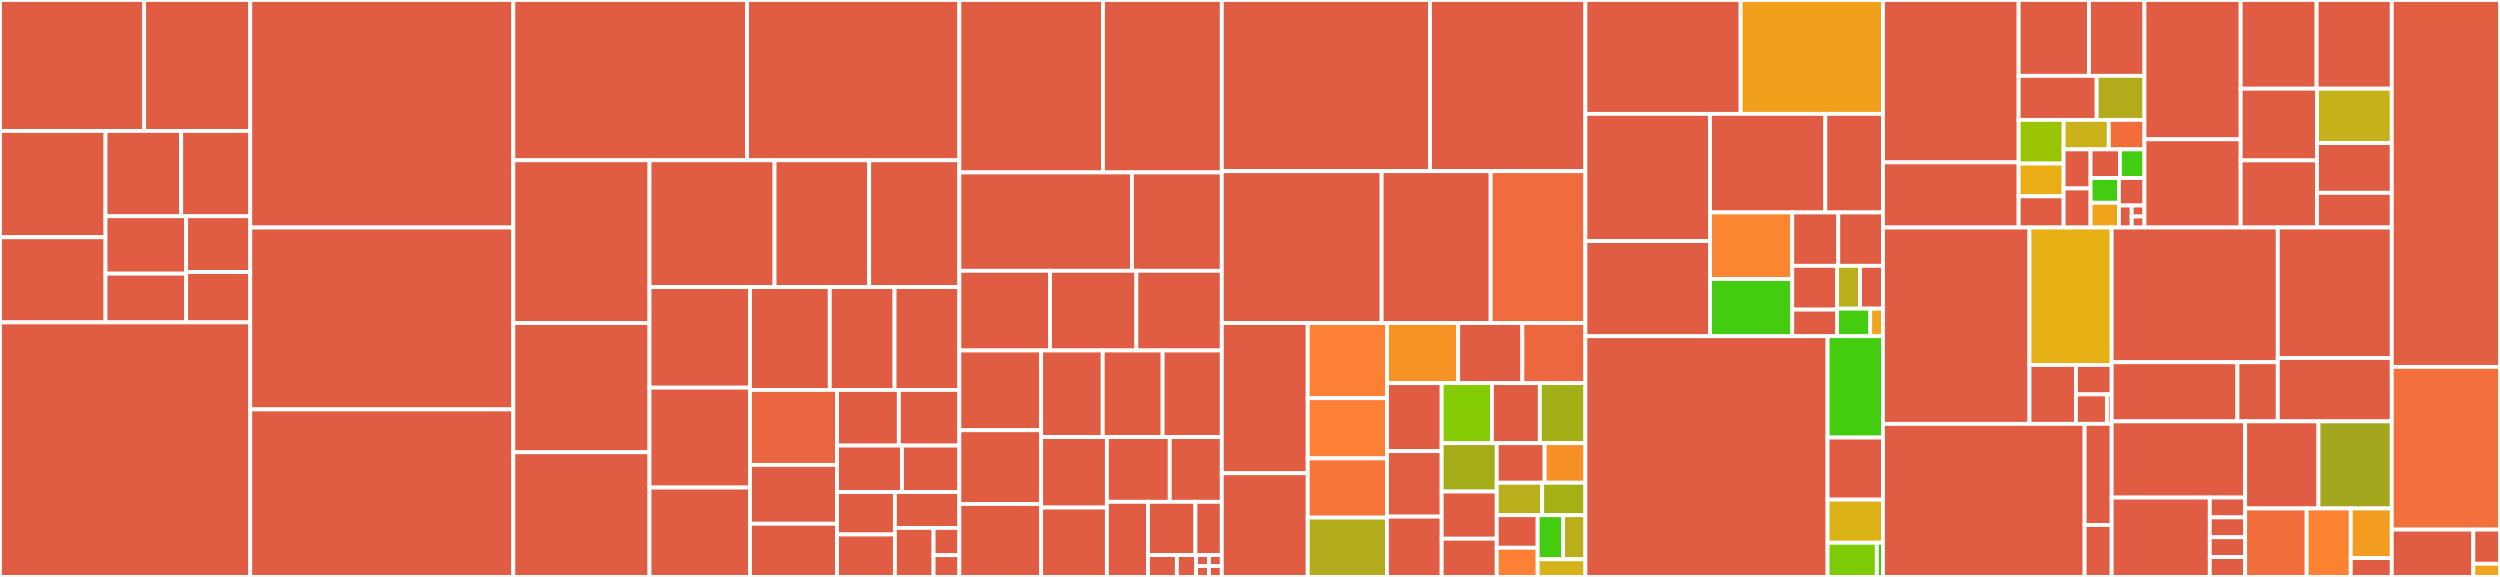 <svg baseProfile="full" width="650" height="150" viewBox="0 0 650 150" version="1.1"
xmlns="http://www.w3.org/2000/svg" xmlns:ev="http://www.w3.org/2001/xml-events"
xmlns:xlink="http://www.w3.org/1999/xlink">

<rect x="0" y="0" width="650" height="150" fill="#333333" stroke="none"/>

<style>rect.s{mask:url(#mask);}</style>
<defs>
  <pattern id="white" width="4" height="4" patternUnits="userSpaceOnUse" patternTransform="rotate(45)">
    <rect width="2" height="2" transform="translate(0,0)" fill="white"></rect>
  </pattern>
  <mask id="mask">
    <rect x="0" y="0" width="100%" height="100%" fill="url(#white)"></rect>
  </mask>
</defs>

<rect x="0" y="0" width="37.481" height="34.038" fill="#e05d44" stroke="white" stroke-width="1" class=" tooltipped" data-content="provider/aws/lambda/formation/handler/ecs.go"><title>provider/aws/lambda/formation/handler/ecs.go</title></rect>
<rect x="37.481" y="0" width="27.588" height="34.038" fill="#e05d44" stroke="white" stroke-width="1" class=" tooltipped" data-content="provider/aws/lambda/formation/handler/certificate.go"><title>provider/aws/lambda/formation/handler/certificate.go</title></rect>
<rect x="0" y="34.038" width="27.438" height="27.656" fill="#e05d44" stroke="white" stroke-width="1" class=" tooltipped" data-content="provider/aws/lambda/formation/handler/sg_ingress.go"><title>provider/aws/lambda/formation/handler/sg_ingress.go</title></rect>
<rect x="0" y="61.694" width="27.438" height="22.125" fill="#e05d44" stroke="white" stroke-width="1" class=" tooltipped" data-content="provider/aws/lambda/formation/handler/formation.go"><title>provider/aws/lambda/formation/handler/formation.go</title></rect>
<rect x="27.438" y="34.038" width="19.671" height="22.181" fill="#e05d44" stroke="white" stroke-width="1" class=" tooltipped" data-content="provider/aws/lambda/formation/handler/ec2.go"><title>provider/aws/lambda/formation/handler/ec2.go</title></rect>
<rect x="47.109" y="34.038" width="17.961" height="22.181" fill="#e05d44" stroke="white" stroke-width="1" class=" tooltipped" data-content="provider/aws/lambda/formation/handler/math.go"><title>provider/aws/lambda/formation/handler/math.go</title></rect>
<rect x="27.438" y="56.219" width="20.964" height="14.931" fill="#e05d44" stroke="white" stroke-width="1" class=" tooltipped" data-content="provider/aws/lambda/formation/handler/kms.go"><title>provider/aws/lambda/formation/handler/kms.go</title></rect>
<rect x="27.438" y="71.15" width="20.964" height="12.669" fill="#e05d44" stroke="white" stroke-width="1" class=" tooltipped" data-content="provider/aws/lambda/formation/handler/aws.go"><title>provider/aws/lambda/formation/handler/aws.go</title></rect>
<rect x="48.402" y="56.219" width="16.668" height="14.511" fill="#e05d44" stroke="white" stroke-width="1" class=" tooltipped" data-content="provider/aws/lambda/formation/handler/sns.go"><title>provider/aws/lambda/formation/handler/sns.go</title></rect>
<rect x="48.402" y="70.73" width="16.668" height="13.089" fill="#e05d44" stroke="white" stroke-width="1" class=" tooltipped" data-content="provider/aws/lambda/formation/handler/ecr.go"><title>provider/aws/lambda/formation/handler/ecr.go</title></rect>
<rect x="0" y="83.819" width="65.07" height="66.181" fill="#e05d44" stroke="white" stroke-width="1" class=" tooltipped" data-content="provider/aws/processes.go"><title>provider/aws/processes.go</title></rect>
<rect x="65.07" y="0" width="68.389" height="59.154" fill="#e05d44" stroke="white" stroke-width="1" class=" tooltipped" data-content="provider/aws/helpers.go"><title>provider/aws/helpers.go</title></rect>
<rect x="65.07" y="59.154" width="68.389" height="47.295" fill="#e05d44" stroke="white" stroke-width="1" class=" tooltipped" data-content="provider/aws/builds.go"><title>provider/aws/builds.go</title></rect>
<rect x="65.07" y="106.449" width="68.389" height="43.551" fill="#e05d44" stroke="white" stroke-width="1" class=" tooltipped" data-content="provider/aws/releases.go"><title>provider/aws/releases.go</title></rect>
<rect x="133.459" y="0" width="60.776" height="41.671" fill="#e05d44" stroke="white" stroke-width="1" class=" tooltipped" data-content="provider/aws/system.go"><title>provider/aws/system.go</title></rect>
<rect x="194.235" y="0" width="55.199" height="41.671" fill="#e05d44" stroke="white" stroke-width="1" class=" tooltipped" data-content="provider/aws/resource.go"><title>provider/aws/resource.go</title></rect>
<rect x="133.459" y="41.671" width="35.418" height="42.314" fill="#e05d44" stroke="white" stroke-width="1" class=" tooltipped" data-content="provider/aws/apps.go"><title>provider/aws/apps.go</title></rect>
<rect x="133.459" y="83.985" width="35.418" height="33.61" fill="#e05d44" stroke="white" stroke-width="1" class=" tooltipped" data-content="provider/aws/metrics.go"><title>provider/aws/metrics.go</title></rect>
<rect x="133.459" y="117.595" width="35.418" height="32.405" fill="#e05d44" stroke="white" stroke-width="1" class=" tooltipped" data-content="provider/aws/workers_cleanup.go"><title>provider/aws/workers_cleanup.go</title></rect>
<rect x="168.877" y="41.671" width="32.51" height="32.97" fill="#e05d44" stroke="white" stroke-width="1" class=" tooltipped" data-content="provider/aws/aws.go"><title>provider/aws/aws.go</title></rect>
<rect x="201.387" y="41.671" width="24.598" height="32.97" fill="#e05d44" stroke="white" stroke-width="1" class=" tooltipped" data-content="provider/aws/certificates.go"><title>provider/aws/certificates.go</title></rect>
<rect x="225.986" y="41.671" width="23.448" height="32.97" fill="#e05d44" stroke="white" stroke-width="1" class=" tooltipped" data-content="provider/aws/workers_events.go"><title>provider/aws/workers_events.go</title></rect>
<rect x="168.877" y="74.641" width="26.118" height="26.149" fill="#e05d44" stroke="white" stroke-width="1" class=" tooltipped" data-content="provider/aws/service.go"><title>provider/aws/service.go</title></rect>
<rect x="168.877" y="100.79" width="26.118" height="25.967" fill="#e05d44" stroke="white" stroke-width="1" class=" tooltipped" data-content="provider/aws/instances.go"><title>provider/aws/instances.go</title></rect>
<rect x="168.877" y="126.757" width="26.118" height="23.243" fill="#e05d44" stroke="white" stroke-width="1" class=" tooltipped" data-content="provider/aws/template.go"><title>provider/aws/template.go</title></rect>
<rect x="194.995" y="74.641" width="20.747" height="26.746" fill="#e05d44" stroke="white" stroke-width="1" class=" tooltipped" data-content="provider/aws/object.go"><title>provider/aws/object.go</title></rect>
<rect x="215.742" y="74.641" width="16.846" height="26.746" fill="#e05d44" stroke="white" stroke-width="1" class=" tooltipped" data-content="provider/aws/workers_spotreplace.go"><title>provider/aws/workers_spotreplace.go</title></rect>
<rect x="232.588" y="74.641" width="16.846" height="26.746" fill="#e05d44" stroke="white" stroke-width="1" class=" tooltipped" data-content="provider/aws/workers_monitor.go"><title>provider/aws/workers_monitor.go</title></rect>
<rect x="194.995" y="101.387" width="22.634" height="19.487" fill="#ea653f" stroke="white" stroke-width="1" class=" tooltipped" data-content="provider/aws/capacity.go"><title>provider/aws/capacity.go</title></rect>
<rect x="194.995" y="120.874" width="22.634" height="15.296" fill="#e05d44" stroke="white" stroke-width="1" class=" tooltipped" data-content="provider/aws/registries.go"><title>provider/aws/registries.go</title></rect>
<rect x="194.995" y="136.17" width="22.634" height="13.83" fill="#e05d44" stroke="white" stroke-width="1" class=" tooltipped" data-content="provider/aws/index.go"><title>provider/aws/index.go</title></rect>
<rect x="217.629" y="101.387" width="16.066" height="14.465" fill="#e05d44" stroke="white" stroke-width="1" class=" tooltipped" data-content="provider/aws/workers_heartbeat.go"><title>provider/aws/workers_heartbeat.go</title></rect>
<rect x="233.695" y="101.387" width="15.738" height="14.465" fill="#e05d44" stroke="white" stroke-width="1" class=" tooltipped" data-content="provider/aws/snapshot.go"><title>provider/aws/snapshot.go</title></rect>
<rect x="217.629" y="115.851" width="16.884" height="12.079" fill="#e05d44" stroke="white" stroke-width="1" class=" tooltipped" data-content="provider/aws/telemetry.go"><title>provider/aws/telemetry.go</title></rect>
<rect x="234.513" y="115.851" width="14.921" height="12.079" fill="#e05d44" stroke="white" stroke-width="1" class=" tooltipped" data-content="provider/aws/files.go"><title>provider/aws/files.go</title></rect>
<rect x="217.629" y="127.93" width="15.043" height="11.035" fill="#e05d44" stroke="white" stroke-width="1" class=" tooltipped" data-content="provider/aws/error.go"><title>provider/aws/error.go</title></rect>
<rect x="217.629" y="138.965" width="15.043" height="11.035" fill="#e05d44" stroke="white" stroke-width="1" class=" tooltipped" data-content="provider/aws/setting.go"><title>provider/aws/setting.go</title></rect>
<rect x="232.672" y="127.93" width="16.762" height="9.337" fill="#e05d44" stroke="white" stroke-width="1" class=" tooltipped" data-content="provider/aws/docker.go"><title>provider/aws/docker.go</title></rect>
<rect x="232.672" y="137.267" width="10.057" height="12.733" fill="#e05d44" stroke="white" stroke-width="1" class=" tooltipped" data-content="provider/aws/event.go"><title>provider/aws/event.go</title></rect>
<rect x="242.729" y="137.267" width="6.705" height="7.074" fill="#e05d44" stroke="white" stroke-width="1" class=" tooltipped" data-content="provider/aws/proxy.go"><title>provider/aws/proxy.go</title></rect>
<rect x="242.729" y="144.341" width="6.705" height="5.659" fill="#e05d44" stroke="white" stroke-width="1" class=" tooltipped" data-content="provider/aws/workers.go"><title>provider/aws/workers.go</title></rect>
<rect x="249.433" y="0" width="37.342" height="44.833" fill="#e05d44" stroke="white" stroke-width="1" class=" tooltipped" data-content="provider/k8s/build.go"><title>provider/k8s/build.go</title></rect>
<rect x="286.775" y="0" width="30.889" height="44.833" fill="#e05d44" stroke="white" stroke-width="1" class=" tooltipped" data-content="provider/k8s/process.go"><title>provider/k8s/process.go</title></rect>
<rect x="249.433" y="44.833" width="44.87" height="25.579" fill="#e05d44" stroke="white" stroke-width="1" class=" tooltipped" data-content="provider/k8s/release.go"><title>provider/k8s/release.go</title></rect>
<rect x="294.303" y="44.833" width="23.362" height="25.579" fill="#e05d44" stroke="white" stroke-width="1" class=" tooltipped" data-content="provider/k8s/controller_pod.go"><title>provider/k8s/controller_pod.go</title></rect>
<rect x="249.433" y="70.412" width="23.583" height="20.714" fill="#e05d44" stroke="white" stroke-width="1" class=" tooltipped" data-content="provider/k8s/controller_deployment.go"><title>provider/k8s/controller_deployment.go</title></rect>
<rect x="273.017" y="70.412" width="22.438" height="20.714" fill="#e05d44" stroke="white" stroke-width="1" class=" tooltipped" data-content="provider/k8s/helpers.go"><title>provider/k8s/helpers.go</title></rect>
<rect x="295.455" y="70.412" width="22.21" height="20.714" fill="#e05d44" stroke="white" stroke-width="1" class=" tooltipped" data-content="provider/k8s/service.go"><title>provider/k8s/service.go</title></rect>
<rect x="249.433" y="91.126" width="21.267" height="20.74" fill="#e05d44" stroke="white" stroke-width="1" class=" tooltipped" data-content="provider/k8s/system.go"><title>provider/k8s/system.go</title></rect>
<rect x="249.433" y="111.866" width="21.267" height="19.179" fill="#e05d44" stroke="white" stroke-width="1" class=" tooltipped" data-content="provider/k8s/registry.go"><title>provider/k8s/registry.go</title></rect>
<rect x="249.433" y="131.044" width="21.267" height="18.956" fill="#e05d44" stroke="white" stroke-width="1" class=" tooltipped" data-content="provider/k8s/app.go"><title>provider/k8s/app.go</title></rect>
<rect x="270.7" y="91.126" width="16.006" height="22.52" fill="#e05d44" stroke="white" stroke-width="1" class=" tooltipped" data-content="provider/k8s/controller_event.go"><title>provider/k8s/controller_event.go</title></rect>
<rect x="286.706" y="91.126" width="15.585" height="22.52" fill="#e05d44" stroke="white" stroke-width="1" class=" tooltipped" data-content="provider/k8s/template.go"><title>provider/k8s/template.go</title></rect>
<rect x="302.291" y="91.126" width="15.374" height="22.52" fill="#e05d44" stroke="white" stroke-width="1" class=" tooltipped" data-content="provider/k8s/k8s.go"><title>provider/k8s/k8s.go</title></rect>
<rect x="270.7" y="113.646" width="17.09" height="18.316" fill="#e05d44" stroke="white" stroke-width="1" class=" tooltipped" data-content="provider/k8s/apply.go"><title>provider/k8s/apply.go</title></rect>
<rect x="270.7" y="131.962" width="17.09" height="18.038" fill="#e05d44" stroke="white" stroke-width="1" class=" tooltipped" data-content="provider/k8s/certificate.go"><title>provider/k8s/certificate.go</title></rect>
<rect x="287.79" y="113.646" width="16.346" height="16.828" fill="#e05d44" stroke="white" stroke-width="1" class=" tooltipped" data-content="provider/k8s/controller_node.go"><title>provider/k8s/controller_node.go</title></rect>
<rect x="304.137" y="113.646" width="13.528" height="16.828" fill="#e05d44" stroke="white" stroke-width="1" class=" tooltipped" data-content="provider/k8s/object.go"><title>provider/k8s/object.go</title></rect>
<rect x="287.79" y="130.473" width="10.687" height="19.527" fill="#e05d44" stroke="white" stroke-width="1" class=" tooltipped" data-content="provider/k8s/file.go"><title>provider/k8s/file.go</title></rect>
<rect x="298.477" y="130.473" width="12.335" height="13.842" fill="#e05d44" stroke="white" stroke-width="1" class=" tooltipped" data-content="provider/k8s/instance.go"><title>provider/k8s/instance.go</title></rect>
<rect x="310.812" y="130.473" width="6.853" height="13.842" fill="#e05d44" stroke="white" stroke-width="1" class=" tooltipped" data-content="provider/k8s/resource.go"><title>provider/k8s/resource.go</title></rect>
<rect x="298.477" y="144.315" width="7.508" height="5.685" fill="#e05d44" stroke="white" stroke-width="1" class=" tooltipped" data-content="provider/k8s/proxy.go"><title>provider/k8s/proxy.go</title></rect>
<rect x="305.985" y="144.315" width="5.005" height="5.685" fill="#e05d44" stroke="white" stroke-width="1" class=" tooltipped" data-content="provider/k8s/snapshot.go"><title>provider/k8s/snapshot.go</title></rect>
<rect x="310.991" y="144.315" width="3.337" height="2.842" fill="#e05d44" stroke="white" stroke-width="1" class=" tooltipped" data-content="provider/k8s/event.go"><title>provider/k8s/event.go</title></rect>
<rect x="310.991" y="147.158" width="3.337" height="2.842" fill="#e05d44" stroke="white" stroke-width="1" class=" tooltipped" data-content="provider/k8s/log.go"><title>provider/k8s/log.go</title></rect>
<rect x="314.328" y="144.315" width="3.337" height="2.842" fill="#e05d44" stroke="white" stroke-width="1" class=" tooltipped" data-content="provider/k8s/workers.go"><title>provider/k8s/workers.go</title></rect>
<rect x="314.328" y="147.158" width="3.337" height="2.842" fill="#e05d44" stroke="white" stroke-width="1" class=" tooltipped" data-content="provider/k8s/capacity.go"><title>provider/k8s/capacity.go</title></rect>
<rect x="317.665" y="0" width="54.143" height="44.498" fill="#e05d44" stroke="white" stroke-width="1" class=" tooltipped" data-content="pkg/cli/resources.go"><title>pkg/cli/resources.go</title></rect>
<rect x="371.808" y="0" width="40.394" height="44.498" fill="#e05d44" stroke="white" stroke-width="1" class=" tooltipped" data-content="pkg/cli/rack.go"><title>pkg/cli/rack.go</title></rect>
<rect x="317.665" y="44.498" width="41.563" height="39.482" fill="#e05d44" stroke="white" stroke-width="1" class=" tooltipped" data-content="pkg/cli/apps.go"><title>pkg/cli/apps.go</title></rect>
<rect x="359.227" y="44.498" width="28.349" height="39.482" fill="#e05d44" stroke="white" stroke-width="1" class=" tooltipped" data-content="pkg/cli/helpers.go"><title>pkg/cli/helpers.go</title></rect>
<rect x="387.577" y="44.498" width="24.625" height="39.482" fill="#f06c3d" stroke="white" stroke-width="1" class=" tooltipped" data-content="pkg/cli/builds.go"><title>pkg/cli/builds.go</title></rect>
<rect x="317.665" y="83.98" width="22.341" height="39.06" fill="#e05d44" stroke="white" stroke-width="1" class=" tooltipped" data-content="pkg/cli/env.go"><title>pkg/cli/env.go</title></rect>
<rect x="317.665" y="123.04" width="22.341" height="26.96" fill="#e05d44" stroke="white" stroke-width="1" class=" tooltipped" data-content="pkg/cli/releases.go"><title>pkg/cli/releases.go</title></rect>
<rect x="340.006" y="83.98" width="20.617" height="19.553" fill="#fd8035" stroke="white" stroke-width="1" class=" tooltipped" data-content="pkg/cli/certs.go"><title>pkg/cli/certs.go</title></rect>
<rect x="340.006" y="103.533" width="20.617" height="15.642" fill="#fd8035" stroke="white" stroke-width="1" class=" tooltipped" data-content="pkg/cli/proxy.go"><title>pkg/cli/proxy.go</title></rect>
<rect x="340.006" y="119.175" width="20.617" height="15.412" fill="#f87539" stroke="white" stroke-width="1" class=" tooltipped" data-content="pkg/cli/run.go"><title>pkg/cli/run.go</title></rect>
<rect x="340.006" y="134.588" width="20.617" height="15.412" fill="#b2ac1c" stroke="white" stroke-width="1" class=" tooltipped" data-content="pkg/cli/start.go"><title>pkg/cli/start.go</title></rect>
<rect x="360.623" y="83.98" width="18.508" height="15.631" fill="#f59425" stroke="white" stroke-width="1" class=" tooltipped" data-content="pkg/cli/instances.go"><title>pkg/cli/instances.go</title></rect>
<rect x="379.131" y="83.98" width="16.687" height="15.631" fill="#e05d44" stroke="white" stroke-width="1" class=" tooltipped" data-content="pkg/cli/cp.go"><title>pkg/cli/cp.go</title></rect>
<rect x="395.818" y="83.98" width="16.384" height="15.631" fill="#ec673f" stroke="white" stroke-width="1" class=" tooltipped" data-content="pkg/cli/ssl.go"><title>pkg/cli/ssl.go</title></rect>
<rect x="360.623" y="99.611" width="14.212" height="17.686" fill="#e05d44" stroke="white" stroke-width="1" class=" tooltipped" data-content="pkg/cli/scale.go"><title>pkg/cli/scale.go</title></rect>
<rect x="360.623" y="117.297" width="14.212" height="17.019" fill="#e25e43" stroke="white" stroke-width="1" class=" tooltipped" data-content="pkg/cli/test.go"><title>pkg/cli/test.go</title></rect>
<rect x="360.623" y="134.316" width="14.212" height="15.684" fill="#e05d44" stroke="white" stroke-width="1" class=" tooltipped" data-content="pkg/cli/engine.go"><title>pkg/cli/engine.go</title></rect>
<rect x="374.836" y="99.611" width="13.063" height="15.612" fill="#85cb03" stroke="white" stroke-width="1" class=" tooltipped" data-content="pkg/cli/ps.go"><title>pkg/cli/ps.go</title></rect>
<rect x="387.899" y="99.611" width="12.455" height="15.612" fill="#e05d44" stroke="white" stroke-width="1" class=" tooltipped" data-content="pkg/cli/auth.go"><title>pkg/cli/auth.go</title></rect>
<rect x="400.354" y="99.611" width="11.848" height="15.612" fill="#a3af16" stroke="white" stroke-width="1" class=" tooltipped" data-content="pkg/cli/registries.go"><title>pkg/cli/registries.go</title></rect>
<rect x="374.836" y="115.223" width="14.319" height="12.586" fill="#a4ad17" stroke="white" stroke-width="1" class=" tooltipped" data-content="pkg/cli/services.go"><title>pkg/cli/services.go</title></rect>
<rect x="374.836" y="127.809" width="14.319" height="12.255" fill="#e05d44" stroke="white" stroke-width="1" class=" tooltipped" data-content="pkg/cli/login.go"><title>pkg/cli/login.go</title></rect>
<rect x="374.836" y="140.064" width="14.319" height="9.936" fill="#e05d44" stroke="white" stroke-width="1" class=" tooltipped" data-content="pkg/cli/switch.go"><title>pkg/cli/switch.go</title></rect>
<rect x="389.155" y="115.223" width="12.445" height="10.289" fill="#e05d44" stroke="white" stroke-width="1" class=" tooltipped" data-content="pkg/cli/update.go"><title>pkg/cli/update.go</title></rect>
<rect x="401.6" y="115.223" width="10.602" height="10.289" fill="#f79127" stroke="white" stroke-width="1" class=" tooltipped" data-content="pkg/cli/version.go"><title>pkg/cli/version.go</title></rect>
<rect x="389.155" y="125.512" width="11.805" height="8.437" fill="#baaf1b" stroke="white" stroke-width="1" class=" tooltipped" data-content="pkg/cli/exec.go"><title>pkg/cli/exec.go</title></rect>
<rect x="400.96" y="125.512" width="11.243" height="8.437" fill="#a3b114" stroke="white" stroke-width="1" class=" tooltipped" data-content="pkg/cli/cli.go"><title>pkg/cli/cli.go</title></rect>
<rect x="389.155" y="133.949" width="10.637" height="8.471" fill="#e05d44" stroke="white" stroke-width="1" class=" tooltipped" data-content="pkg/cli/deploy.go"><title>pkg/cli/deploy.go</title></rect>
<rect x="389.155" y="142.42" width="10.637" height="7.58" fill="#fd8035" stroke="white" stroke-width="1" class=" tooltipped" data-content="pkg/cli/logs.go"><title>pkg/cli/logs.go</title></rect>
<rect x="399.792" y="133.949" width="6.619" height="11.465" fill="#4c1" stroke="white" stroke-width="1" class=" tooltipped" data-content="pkg/cli/restart.go"><title>pkg/cli/restart.go</title></rect>
<rect x="406.411" y="133.949" width="5.791" height="11.465" fill="#baaf1b" stroke="white" stroke-width="1" class=" tooltipped" data-content="pkg/cli/api.go"><title>pkg/cli/api.go</title></rect>
<rect x="399.792" y="145.414" width="12.41" height="4.586" fill="#d3b319" stroke="white" stroke-width="1" class=" tooltipped" data-content="pkg/cli/racks.go"><title>pkg/cli/racks.go</title></rect>
<rect x="412.202" y="0" width="40.366" height="29.608" fill="#e05d44" stroke="white" stroke-width="1" class=" tooltipped" data-content="pkg/manifest1/service.go"><title>pkg/manifest1/service.go</title></rect>
<rect x="452.568" y="0" width="37.003" height="29.608" fill="#f0a01d" stroke="white" stroke-width="1" class=" tooltipped" data-content="pkg/manifest1/manifest.go"><title>pkg/manifest1/manifest.go</title></rect>
<rect x="412.202" y="29.608" width="32.408" height="33.074" fill="#e05d44" stroke="white" stroke-width="1" class=" tooltipped" data-content="pkg/manifest1/yaml.go"><title>pkg/manifest1/yaml.go</title></rect>
<rect x="412.202" y="62.681" width="32.408" height="24.732" fill="#e05d44" stroke="white" stroke-width="1" class=" tooltipped" data-content="pkg/manifest1/run.go"><title>pkg/manifest1/run.go</title></rect>
<rect x="444.61" y="29.608" width="29.974" height="25.633" fill="#e05d44" stroke="white" stroke-width="1" class=" tooltipped" data-content="pkg/manifest1/balancer.go"><title>pkg/manifest1/balancer.go</title></rect>
<rect x="474.584" y="29.608" width="14.987" height="25.633" fill="#e05d44" stroke="white" stroke-width="1" class=" tooltipped" data-content="pkg/manifest1/process.go"><title>pkg/manifest1/process.go</title></rect>
<rect x="444.61" y="55.24" width="21.375" height="17.307" fill="#fb8530" stroke="white" stroke-width="1" class=" tooltipped" data-content="pkg/manifest1/build.go"><title>pkg/manifest1/build.go</title></rect>
<rect x="444.61" y="72.547" width="21.375" height="14.866" fill="#4c1" stroke="white" stroke-width="1" class=" tooltipped" data-content="pkg/manifest1/interpolate.go"><title>pkg/manifest1/interpolate.go</title></rect>
<rect x="465.985" y="55.24" width="11.964" height="13.875" fill="#e05d44" stroke="white" stroke-width="1" class=" tooltipped" data-content="pkg/manifest1/output.go"><title>pkg/manifest1/output.go</title></rect>
<rect x="477.949" y="55.24" width="11.622" height="13.875" fill="#e05d44" stroke="white" stroke-width="1" class=" tooltipped" data-content="pkg/manifest1/docker.go"><title>pkg/manifest1/docker.go</title></rect>
<rect x="465.985" y="69.115" width="11.663" height="11.386" fill="#e05d44" stroke="white" stroke-width="1" class=" tooltipped" data-content="pkg/manifest1/exec.go"><title>pkg/manifest1/exec.go</title></rect>
<rect x="465.985" y="80.5" width="11.663" height="6.913" fill="#e05d44" stroke="white" stroke-width="1" class=" tooltipped" data-content="pkg/manifest1/proxy.go"><title>pkg/manifest1/proxy.go</title></rect>
<rect x="477.648" y="69.115" width="5.961" height="11.138" fill="#baaf1b" stroke="white" stroke-width="1" class=" tooltipped" data-content="pkg/manifest1/labels.go"><title>pkg/manifest1/labels.go</title></rect>
<rect x="483.61" y="69.115" width="5.961" height="11.138" fill="#e05d44" stroke="white" stroke-width="1" class=" tooltipped" data-content="pkg/manifest1/push.go"><title>pkg/manifest1/push.go</title></rect>
<rect x="477.648" y="80.253" width="8.611" height="7.16" fill="#4c1" stroke="white" stroke-width="1" class=" tooltipped" data-content="pkg/manifest1/ports.go"><title>pkg/manifest1/ports.go</title></rect>
<rect x="486.259" y="80.253" width="3.312" height="7.16" fill="#efa41b" stroke="white" stroke-width="1" class=" tooltipped" data-content="pkg/manifest1/util.go"><title>pkg/manifest1/util.go</title></rect>
<rect x="412.202" y="87.413" width="62.971" height="62.587" fill="#e05d44" stroke="white" stroke-width="1" class=" tooltipped" data-content="pkg/api/controllers.go"><title>pkg/api/controllers.go</title></rect>
<rect x="475.173" y="87.413" width="14.398" height="26.352" fill="#4c1" stroke="white" stroke-width="1" class=" tooltipped" data-content="pkg/api/routes.go"><title>pkg/api/routes.go</title></rect>
<rect x="475.173" y="113.766" width="14.398" height="16.141" fill="#e05d44" stroke="white" stroke-width="1" class=" tooltipped" data-content="pkg/api/api.go"><title>pkg/api/api.go</title></rect>
<rect x="475.173" y="129.906" width="14.398" height="11.2" fill="#dcb317" stroke="white" stroke-width="1" class=" tooltipped" data-content="pkg/api/validation.go"><title>pkg/api/validation.go</title></rect>
<rect x="475.173" y="141.106" width="12.798" height="8.894" fill="#7dcb05" stroke="white" stroke-width="1" class=" tooltipped" data-content="pkg/api/authorization.go"><title>pkg/api/authorization.go</title></rect>
<rect x="487.971" y="141.106" width="1.6" height="8.894" fill="#4c1" stroke="white" stroke-width="1" class=" tooltipped" data-content="pkg/api/helpers.go"><title>pkg/api/helpers.go</title></rect>
<rect x="489.571" y="0" width="35.277" height="42.214" fill="#e05d44" stroke="white" stroke-width="1" class=" tooltipped" data-content="pkg/helpers/aws.go"><title>pkg/helpers/aws.go</title></rect>
<rect x="489.571" y="42.214" width="35.277" height="16.94" fill="#e05d44" stroke="white" stroke-width="1" class=" tooltipped" data-content="pkg/helpers/provider.go"><title>pkg/helpers/provider.go</title></rect>
<rect x="524.848" y="0" width="18.28" height="19.718" fill="#e05d44" stroke="white" stroke-width="1" class=" tooltipped" data-content="pkg/helpers/tar.go"><title>pkg/helpers/tar.go</title></rect>
<rect x="543.128" y="0" width="14.432" height="19.718" fill="#e05d44" stroke="white" stroke-width="1" class=" tooltipped" data-content="pkg/helpers/certificate.go"><title>pkg/helpers/certificate.go</title></rect>
<rect x="524.848" y="19.718" width="20.289" height="11.454" fill="#e05d44" stroke="white" stroke-width="1" class=" tooltipped" data-content="pkg/helpers/helpers.go"><title>pkg/helpers/helpers.go</title></rect>
<rect x="545.137" y="19.718" width="12.422" height="11.454" fill="#b2ac1c" stroke="white" stroke-width="1" class=" tooltipped" data-content="pkg/helpers/env.go"><title>pkg/helpers/env.go</title></rect>
<rect x="524.848" y="31.172" width="11.695" height="11.355" fill="#9bc405" stroke="white" stroke-width="1" class=" tooltipped" data-content="pkg/helpers/wait.go"><title>pkg/helpers/wait.go</title></rect>
<rect x="524.848" y="42.527" width="11.695" height="8.516" fill="#ebad15" stroke="white" stroke-width="1" class=" tooltipped" data-content="pkg/helpers/http.go"><title>pkg/helpers/http.go</title></rect>
<rect x="524.848" y="51.043" width="11.695" height="8.111" fill="#e05d44" stroke="white" stroke-width="1" class=" tooltipped" data-content="pkg/helpers/default.go"><title>pkg/helpers/default.go</title></rect>
<rect x="536.543" y="31.172" width="11.745" height="7.673" fill="#c9b21a" stroke="white" stroke-width="1" class=" tooltipped" data-content="pkg/helpers/endpoint.go"><title>pkg/helpers/endpoint.go</title></rect>
<rect x="548.287" y="31.172" width="9.272" height="7.673" fill="#f26d3c" stroke="white" stroke-width="1" class=" tooltipped" data-content="pkg/helpers/random.go"><title>pkg/helpers/random.go</title></rect>
<rect x="536.543" y="38.844" width="7.006" height="10.155" fill="#e05d44" stroke="white" stroke-width="1" class=" tooltipped" data-content="pkg/helpers/time.go"><title>pkg/helpers/time.go</title></rect>
<rect x="536.543" y="48.999" width="7.006" height="10.155" fill="#e05d44" stroke="white" stroke-width="1" class=" tooltipped" data-content="pkg/helpers/linux.go"><title>pkg/helpers/linux.go</title></rect>
<rect x="543.548" y="38.844" width="7.642" height="7.447" fill="#e05d44" stroke="white" stroke-width="1" class=" tooltipped" data-content="pkg/helpers/format.go"><title>pkg/helpers/format.go</title></rect>
<rect x="551.191" y="38.844" width="6.369" height="7.447" fill="#4c1" stroke="white" stroke-width="1" class=" tooltipped" data-content="pkg/helpers/atom.go"><title>pkg/helpers/atom.go</title></rect>
<rect x="543.548" y="46.291" width="7.374" height="6.431" fill="#4c1" stroke="white" stroke-width="1" class=" tooltipped" data-content="pkg/helpers/retry.go"><title>pkg/helpers/retry.go</title></rect>
<rect x="543.548" y="52.723" width="7.374" height="6.431" fill="#efa41b" stroke="white" stroke-width="1" class=" tooltipped" data-content="pkg/helpers/coalesce.go"><title>pkg/helpers/coalesce.go</title></rect>
<rect x="550.923" y="46.291" width="6.637" height="7.146" fill="#e05d44" stroke="white" stroke-width="1" class=" tooltipped" data-content="pkg/helpers/file.go"><title>pkg/helpers/file.go</title></rect>
<rect x="550.923" y="53.437" width="3.318" height="5.717" fill="#e05d44" stroke="white" stroke-width="1" class=" tooltipped" data-content="pkg/helpers/tick.go"><title>pkg/helpers/tick.go</title></rect>
<rect x="554.241" y="53.437" width="3.318" height="2.858" fill="#e05d44" stroke="white" stroke-width="1" class=" tooltipped" data-content="pkg/helpers/number.go"><title>pkg/helpers/number.go</title></rect>
<rect x="554.241" y="56.296" width="3.318" height="2.858" fill="#e05d44" stroke="white" stroke-width="1" class=" tooltipped" data-content="pkg/helpers/test.go"><title>pkg/helpers/test.go</title></rect>
<rect x="557.56" y="0" width="25.015" height="36.213" fill="#e05d44" stroke="white" stroke-width="1" class=" tooltipped" data-content="pkg/router/router.go"><title>pkg/router/router.go</title></rect>
<rect x="557.56" y="36.213" width="25.015" height="22.941" fill="#e05d44" stroke="white" stroke-width="1" class=" tooltipped" data-content="pkg/router/storage_memory.go"><title>pkg/router/storage_memory.go</title></rect>
<rect x="582.574" y="0" width="19.746" height="23.058" fill="#e05d44" stroke="white" stroke-width="1" class=" tooltipped" data-content="pkg/router/storage_dynamo.go"><title>pkg/router/storage_dynamo.go</title></rect>
<rect x="602.32" y="0" width="19.54" height="23.058" fill="#e05d44" stroke="white" stroke-width="1" class=" tooltipped" data-content="pkg/router/backend_kubernetes.go"><title>pkg/router/backend_kubernetes.go</title></rect>
<rect x="582.574" y="23.058" width="19.84" height="18.646" fill="#e05d44" stroke="white" stroke-width="1" class=" tooltipped" data-content="pkg/router/controller_ingress.go"><title>pkg/router/controller_ingress.go</title></rect>
<rect x="582.574" y="41.704" width="19.84" height="17.45" fill="#e05d44" stroke="white" stroke-width="1" class=" tooltipped" data-content="pkg/router/dns.go"><title>pkg/router/dns.go</title></rect>
<rect x="602.414" y="23.058" width="19.446" height="14.146" fill="#c6b11a" stroke="white" stroke-width="1" class=" tooltipped" data-content="pkg/router/http.go"><title>pkg/router/http.go</title></rect>
<rect x="602.414" y="37.204" width="19.446" height="12.926" fill="#e05d44" stroke="white" stroke-width="1" class=" tooltipped" data-content="pkg/router/controller_deployment.go"><title>pkg/router/controller_deployment.go</title></rect>
<rect x="602.414" y="50.13" width="19.446" height="9.024" fill="#e05d44" stroke="white" stroke-width="1" class=" tooltipped" data-content="pkg/router/cache_dynamo.go"><title>pkg/router/cache_dynamo.go</title></rect>
<rect x="489.571" y="59.154" width="38.093" height="51.046" fill="#e05d44" stroke="white" stroke-width="1" class=" tooltipped" data-content="pkg/manifest/yaml.go"><title>pkg/manifest/yaml.go</title></rect>
<rect x="527.664" y="59.154" width="21.369" height="35.732" fill="#e7b015" stroke="white" stroke-width="1" class=" tooltipped" data-content="pkg/manifest/manifest.go"><title>pkg/manifest/manifest.go</title></rect>
<rect x="527.664" y="94.886" width="12.078" height="15.314" fill="#e05d44" stroke="white" stroke-width="1" class=" tooltipped" data-content="pkg/manifest/service.go"><title>pkg/manifest/service.go</title></rect>
<rect x="539.742" y="94.886" width="9.291" height="7.657" fill="#e05d44" stroke="white" stroke-width="1" class=" tooltipped" data-content="pkg/manifest/helpers.go"><title>pkg/manifest/helpers.go</title></rect>
<rect x="539.742" y="102.543" width="8.052" height="7.657" fill="#e05d44" stroke="white" stroke-width="1" class=" tooltipped" data-content="pkg/manifest/timer.go"><title>pkg/manifest/timer.go</title></rect>
<rect x="547.794" y="102.543" width="1.239" height="7.657" fill="#e05d44" stroke="white" stroke-width="1" class=" tooltipped" data-content="pkg/manifest/resource.go"><title>pkg/manifest/resource.go</title></rect>
<rect x="489.571" y="110.2" width="52.432" height="39.8" fill="#e05d44" stroke="white" stroke-width="1" class=" tooltipped" data-content="pkg/start/gen2.go"><title>pkg/start/gen2.go</title></rect>
<rect x="542.003" y="110.2" width="7.031" height="26.308" fill="#e05d44" stroke="white" stroke-width="1" class=" tooltipped" data-content="pkg/start/gen1.go"><title>pkg/start/gen1.go</title></rect>
<rect x="542.003" y="136.508" width="7.031" height="13.492" fill="#e05d44" stroke="white" stroke-width="1" class=" tooltipped" data-content="pkg/start/start.go"><title>pkg/start/start.go</title></rect>
<rect x="549.033" y="59.154" width="43.188" height="35.031" fill="#e05d44" stroke="white" stroke-width="1" class=" tooltipped" data-content="pkg/sync/sync.go"><title>pkg/sync/sync.go</title></rect>
<rect x="549.033" y="94.185" width="32.7" height="15.374" fill="#e05d44" stroke="white" stroke-width="1" class=" tooltipped" data-content="pkg/sync/templates.go"><title>pkg/sync/templates.go</title></rect>
<rect x="581.733" y="94.185" width="10.489" height="15.374" fill="#e05d44" stroke="white" stroke-width="1" class=" tooltipped" data-content="pkg/sync/docker.go"><title>pkg/sync/docker.go</title></rect>
<rect x="592.221" y="59.154" width="29.639" height="33.923" fill="#e05d44" stroke="white" stroke-width="1" class=" tooltipped" data-content="pkg/build/build.go"><title>pkg/build/build.go</title></rect>
<rect x="592.221" y="93.077" width="29.639" height="16.482" fill="#e05d44" stroke="white" stroke-width="1" class=" tooltipped" data-content="pkg/build/docker.go"><title>pkg/build/docker.go</title></rect>
<rect x="549.033" y="109.559" width="34.713" height="19.811" fill="#e05d44" stroke="white" stroke-width="1" class=" tooltipped" data-content="pkg/generate/template.go"><title>pkg/generate/template.go</title></rect>
<rect x="549.033" y="129.37" width="25.517" height="20.63" fill="#e05d44" stroke="white" stroke-width="1" class=" tooltipped" data-content="pkg/generate/method.go"><title>pkg/generate/method.go</title></rect>
<rect x="574.551" y="129.37" width="9.195" height="5.158" fill="#e05d44" stroke="white" stroke-width="1" class=" tooltipped" data-content="pkg/generate/controllers.go"><title>pkg/generate/controllers.go</title></rect>
<rect x="574.551" y="134.527" width="9.195" height="5.158" fill="#e05d44" stroke="white" stroke-width="1" class=" tooltipped" data-content="pkg/generate/helpers.go"><title>pkg/generate/helpers.go</title></rect>
<rect x="574.551" y="139.685" width="9.195" height="5.158" fill="#e05d44" stroke="white" stroke-width="1" class=" tooltipped" data-content="pkg/generate/routes.go"><title>pkg/generate/routes.go</title></rect>
<rect x="574.551" y="144.842" width="9.195" height="5.158" fill="#e05d44" stroke="white" stroke-width="1" class=" tooltipped" data-content="pkg/generate/sdk.go"><title>pkg/generate/sdk.go</title></rect>
<rect x="583.746" y="109.559" width="19.057" height="22.647" fill="#e05d44" stroke="white" stroke-width="1" class=" tooltipped" data-content="pkg/token/token.go"><title>pkg/token/token.go</title></rect>
<rect x="602.803" y="109.559" width="19.057" height="22.647" fill="#a4a61d" stroke="white" stroke-width="1" class=" tooltipped" data-content="pkg/logstorage/logstorage.go"><title>pkg/logstorage/logstorage.go</title></rect>
<rect x="583.746" y="132.206" width="15.992" height="17.794" fill="#f26d3c" stroke="white" stroke-width="1" class=" tooltipped" data-content="pkg/cache/cache.go"><title>pkg/cache/cache.go</title></rect>
<rect x="599.738" y="132.206" width="11.461" height="17.794" fill="#fc8232" stroke="white" stroke-width="1" class=" tooltipped" data-content="pkg/jwt/jwt.go"><title>pkg/jwt/jwt.go</title></rect>
<rect x="611.199" y="132.206" width="10.661" height="12.901" fill="#f29d1f" stroke="white" stroke-width="1" class=" tooltipped" data-content="pkg/prefix/writer.go"><title>pkg/prefix/writer.go</title></rect>
<rect x="611.199" y="145.107" width="10.661" height="4.893" fill="#e05d44" stroke="white" stroke-width="1" class=" tooltipped" data-content="pkg/metrics/metrics.go"><title>pkg/metrics/metrics.go</title></rect>
<rect x="621.86" y="0" width="28.14" height="95.393" fill="#e35f42" stroke="white" stroke-width="1" class=" tooltipped" data-content="sdk/methods.go"><title>sdk/methods.go</title></rect>
<rect x="621.86" y="95.393" width="28.14" height="42.303" fill="#f36f3b" stroke="white" stroke-width="1" class=" tooltipped" data-content="sdk/compat.go"><title>sdk/compat.go</title></rect>
<rect x="621.86" y="137.697" width="21.201" height="12.303" fill="#e05d44" stroke="white" stroke-width="1" class=" tooltipped" data-content="sdk/sdk.go"><title>sdk/sdk.go</title></rect>
<rect x="643.061" y="137.697" width="6.939" height="8.886" fill="#e05d44" stroke="white" stroke-width="1" class=" tooltipped" data-content="sdk/auth.go"><title>sdk/auth.go</title></rect>
<rect x="643.061" y="146.582" width="6.939" height="3.418" fill="#efa41b" stroke="white" stroke-width="1" class=" tooltipped" data-content="sdk/helpers.go"><title>sdk/helpers.go</title></rect>
</svg>